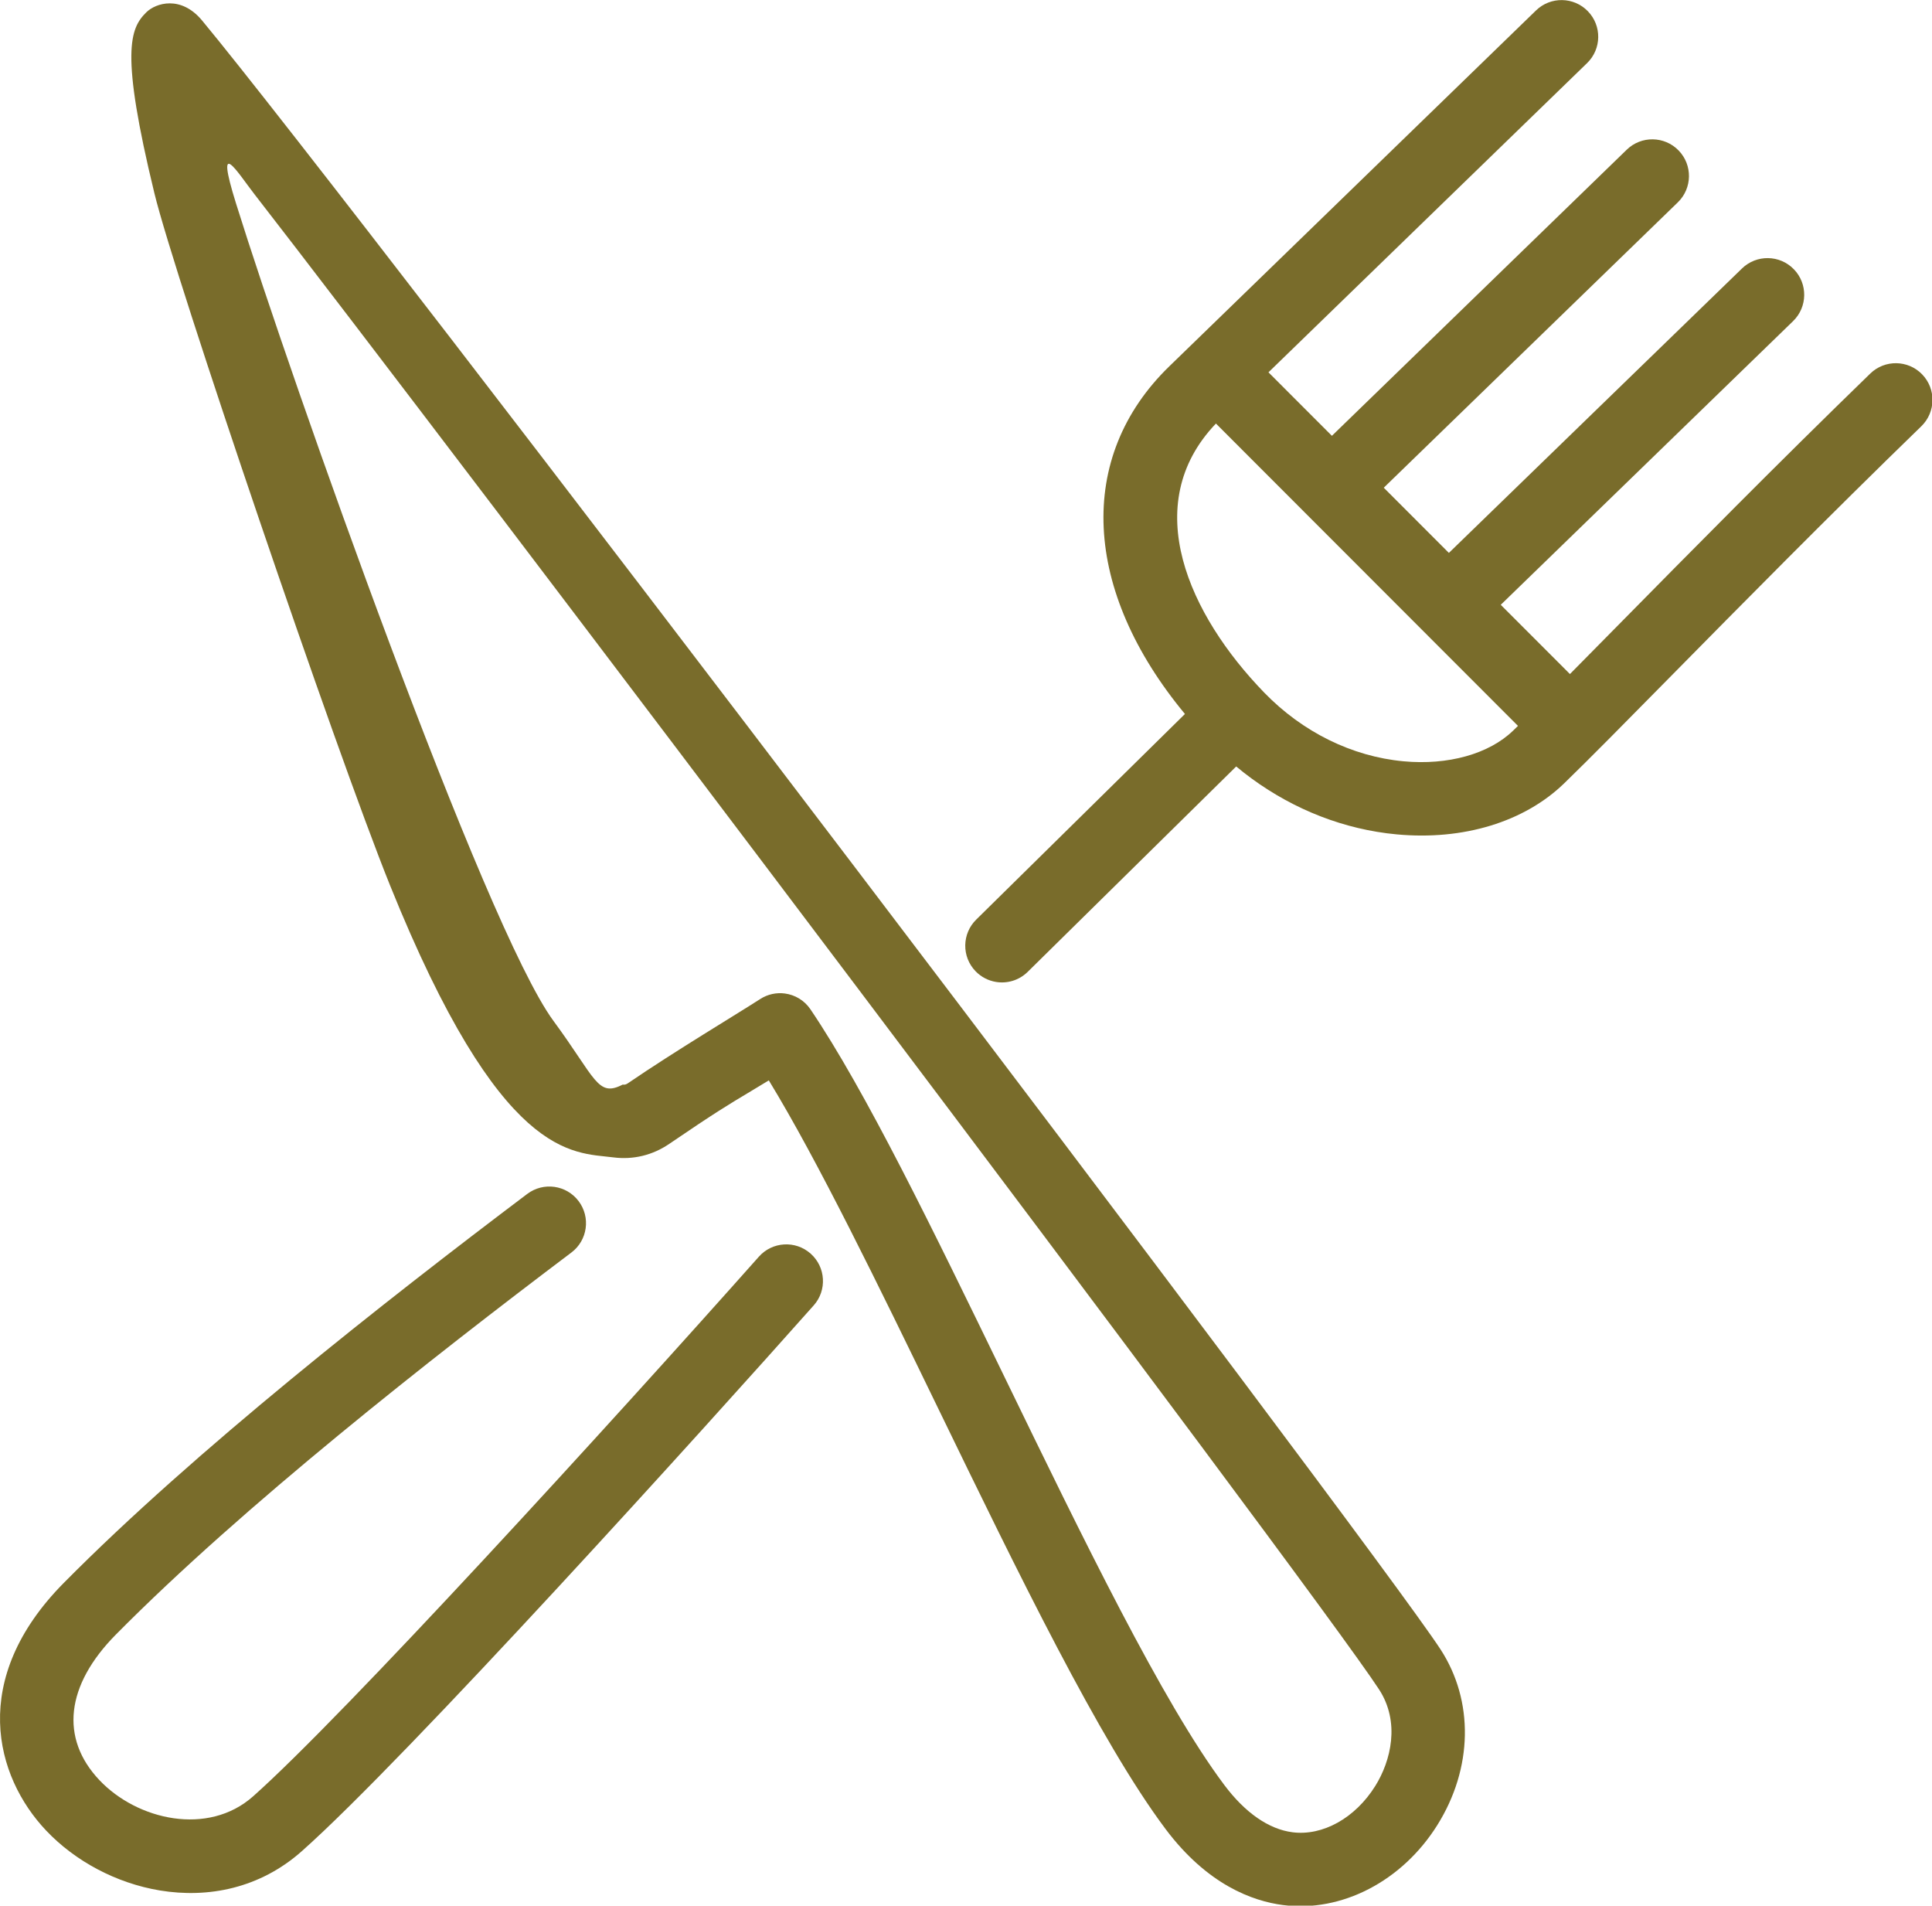 <?xml version="1.0" encoding="UTF-8" standalone="no"?>
<!-- Created with Inkscape (http://www.inkscape.org/) -->

<svg
   xmlns:dc="http://purl.org/dc/elements/1.1/"
   xmlns:cc="http://creativecommons.org/ns#"
   xmlns:rdf="http://www.w3.org/1999/02/22-rdf-syntax-ns#"
   xmlns:svg="http://www.w3.org/2000/svg"
   xmlns="http://www.w3.org/2000/svg"
   xmlns:sodipodi="http://sodipodi.sourceforge.net/DTD/sodipodi-0.dtd"
   xmlns:inkscape="http://www.inkscape.org/namespaces/inkscape"
   width="11.377mm"
   height="11.22mm"
   viewBox="0 0 11.377 11.22"
   version="1.1"
   id="svg8"
   inkscape:version="0.92.1 r15371"
   sodipodi:docname="tenedor.svg">
  <defs
     id="defs2" />
  <sodipodi:namedview
     id="base"
     pagecolor="#ffffff"
     bordercolor="#666666"
     borderopacity="1.0"
     inkscape:pageopacity="0.0"
     inkscape:pageshadow="2"
     inkscape:zoom="2.8669111"
     inkscape:cx="28.077687"
     inkscape:cy="-18.814123"
     inkscape:document-units="mm"
     inkscape:current-layer="layer1"
     showgrid="false"
     inkscape:window-width="2304"
     inkscape:window-height="1202"
     inkscape:window-x="-11"
     inkscape:window-y="-11"
     inkscape:window-maximized="1"
     fit-margin-top="0"
     fit-margin-left="0"
     fit-margin-right="0"
     fit-margin-bottom="0" />
  <g
     inkscape:label="Capa 1"
     inkscape:groupmode="layer"
     id="layer1"
     transform="translate(-86.586,-139.861)">
    <g
       id="g5171"
       transform="matrix(0.064,0,0,0.064,86.586,139.783)"
       style="fill:#796c2b;fill-opacity:1">
      <g
         id="g5096"
         style="fill:#796c2b;fill-opacity:1">
        <g
           id="g5094"
           style="fill:#796c2b;fill-opacity:1">
          <path
             id="path5092"
             d="M 132.534,152.942 C 126.145,143.152 32.616,20.01 18.596,3.107 16.65,0.759 14.331,1.495 13.463,2.351 c -1.508,1.486 -2.412,3.655 0.745,16.652 1.891,7.787 16.652,51.199 21.682,63.672 10.235,25.374 16.786,24.537 20.539,25.02 1.833,0.236 3.616,-0.194 5.157,-1.247 4.197,-2.864 5.597,-3.699 7.218,-4.667 0.569,-0.339 1.176,-0.702 1.936,-1.169 4.537,7.434 10.138,18.967 15.576,30.164 7.317,15.067 14.884,30.648 20.93,38.711 3.845,5.125 8.003,6.633 10.815,6.994 5.382,0.692 10.948,-2.192 14.183,-7.348 3.283,-5.233 3.394,-11.438 0.29,-16.191 z m -6.006,12.602 c -1.839,2.933 -4.824,4.597 -7.604,4.239 -2.182,-0.28 -4.353,-1.785 -6.275,-4.349 -5.658,-7.543 -13.08,-22.827 -20.259,-37.609 -6.558,-13.503 -12.752,-26.258 -17.819,-33.751 -0.565,-0.835 -1.438,-1.337 -2.366,-1.457 -0.763,-0.098 -1.564,0.063 -2.26,0.513 -2.266,1.463 -7.795,4.76 -12.163,7.741 -0.2,0.137 -0.317,0.15 -0.49,0.129 -2.315,1.198 -2.462,-0.561 -6.369,-5.864 C 44.628,86.595 26.858,36.42 21.718,19.94 c -1.994,-6.391 0.13,-2.867 1.692,-0.857 16.886,21.724 97.265,128.039 103.472,137.55 1.969,3.014 1.108,6.58 -0.354,8.911 z"
             inkscape:connector-curvature="0"
             style="fill:#796c2b;fill-opacity:1" />
        </g>
      </g>
      <g
         id="g5102"
         style="fill:#796c2b;fill-opacity:1">
        <g
           id="g5100"
           style="fill:#796c2b;fill-opacity:1">
          <path
             id="path5098"
             d="m 176.857,35.657 c -1.299,-1.338 -3.436,-1.37 -4.772,-0.071 -8.615,8.358 -16.65,16.508 -23.106,23.057 -1.649,1.674 -3.16,3.206 -4.528,4.587 l -6.365,-6.37 26.897,-26.098 c 1.338,-1.298 1.369,-3.436 0.071,-4.773 -1.298,-1.337 -3.434,-1.37 -4.772,-0.071 l -26.969,26.167 -5.992,-5.997 27.058,-26.254 c 1.338,-1.299 1.37,-3.436 0.072,-4.772 -1.298,-1.338 -3.436,-1.37 -4.772,-0.072 L 122.55,41.313 116.713,35.471 146.03,7.023 c 1.338,-1.298 1.37,-3.435 0.071,-4.771 -1.298,-1.339 -3.434,-1.37 -4.771,-0.072 l -33.74,32.738 c -8.623,8.366 -7.957,20.653 1.438,31.985 l -19.189,18.9 c -1.338,1.298 -1.37,3.435 -0.072,4.771 0.522,0.538 1.181,0.865 1.867,0.979 1.021,0.17 2.106,-0.131 2.906,-0.907 l 19.203,-18.914 c 3.781,3.148 8.251,5.231 12.947,6.011 0.604,0.102 1.215,0.18 1.826,0.236 6.129,0.57 11.745,-1.144 15.412,-4.702 2.342,-2.271 5.657,-5.635 9.856,-9.894 6.433,-6.524 14.438,-14.645 23,-22.951 1.338,-1.3 1.37,-3.437 0.073,-4.775 z m -37.63,32.775 c -2.217,2.149 -5.987,3.206 -10.087,2.824 -4.737,-0.44 -9.29,-2.684 -12.812,-6.314 -6.9,-7.112 -11.598,-17.279 -4.449,-24.758 l 27.792,27.815 c -0.152,0.148 -0.3,0.293 -0.444,0.433 z"
             inkscape:connector-curvature="0"
             style="fill:#796c2b;fill-opacity:1" />
        </g>
      </g>
      <g
         id="g5108"
         style="fill:#796c2b;fill-opacity:1">
        <g
           id="g5106"
           style="fill:#796c2b;fill-opacity:1">
          <path
             id="path5104"
             d="m 74.589,116.551 c -1.394,-1.239 -3.527,-1.113 -4.765,0.281 -13.581,15.281 -38.227,42.276 -46.543,49.652 -4.134,3.667 -10.646,2.188 -14.133,-1.496 -3.647,-3.852 -3.097,-8.73 1.509,-13.388 11.695,-11.819 28.924,-25.353 41.919,-35.153 1.488,-1.122 1.785,-3.238 0.663,-4.727 -1.122,-1.489 -3.238,-1.785 -4.727,-0.663 -13.162,9.926 -30.649,23.663 -42.653,35.795 -8.742,8.837 -6.332,17.792 -1.612,22.776 2.667,2.815 6.444,4.841 10.456,5.507 4.464,0.741 9.219,-0.199 13.057,-3.604 9.61,-8.523 37.266,-39.142 47.11,-50.219 1.238,-1.39 1.112,-3.525 -0.281,-4.761 z"
             inkscape:connector-curvature="0"
             style="fill:#796c2b;fill-opacity:1" />
        </g>
      </g>
      <g
         id="g5110"
         style="fill:#796c2b;fill-opacity:1" />
      <g
         id="g5112"
         style="fill:#796c2b;fill-opacity:1" />
      <g
         id="g5114"
         style="fill:#796c2b;fill-opacity:1" />
      <g
         id="g5116"
         style="fill:#796c2b;fill-opacity:1" />
      <g
         id="g5118"
         style="fill:#796c2b;fill-opacity:1" />
      <g
         id="g5120"
         style="fill:#796c2b;fill-opacity:1" />
      <g
         id="g5122"
         style="fill:#796c2b;fill-opacity:1" />
      <g
         id="g5124"
         style="fill:#796c2b;fill-opacity:1" />
      <g
         id="g5126"
         style="fill:#796c2b;fill-opacity:1" />
      <g
         id="g5128"
         style="fill:#796c2b;fill-opacity:1" />
      <g
         id="g5130"
         style="fill:#796c2b;fill-opacity:1" />
      <g
         id="g5132"
         style="fill:#796c2b;fill-opacity:1" />
      <g
         id="g5134"
         style="fill:#796c2b;fill-opacity:1" />
      <g
         id="g5136"
         style="fill:#796c2b;fill-opacity:1" />
      <g
         id="g5138"
         style="fill:#796c2b;fill-opacity:1" />
    </g>
  </g>
  <style
     id="style4485"
     type="text/css">
	.st0{fill:#9D9C9C;}
</style>
  <style
     id="style4586"
     type="text/css">
	.st0{fill:#008845;}
</style>
  <style
     id="style4599"
     type="text/css">
	.st0{fill:#008845;}
</style>
  <style
     id="style4632"
     type="text/css">
	.st0{fill:#008845;}
</style>
  <style
     id="style4660"
     type="text/css">
	.st0{fill:#008845;}
</style>
  <style
     id="style4688"
     type="text/css">
	.st0{fill:#9D9C9C;}
</style>
  <style
     id="style4735"
     type="text/css">
	.st0{fill:#008845;}
</style>
  <style
     id="style4754"
     type="text/css">
	.st0{fill:#008845;}
</style>
  <style
     id="style4777"
     type="text/css">
	.st0{fill:#796C2B;}
</style>
  <style
     id="style4829"
     type="text/css">
	.st0{fill:#008845;}
</style>
  <style
     id="style4851"
     type="text/css">
	.st0{fill:#008845;}
</style>
  <style
     id="style4958"
     type="text/css">
	.st0{fill-rule:evenodd;clip-rule:evenodd;fill:#FFFFFF;}
</style>
  <style
     id="style4976"
     type="text/css">
	.st0{fill:#796C2B;}
</style>
  <style
     id="style5038"
     type="text/css">
	.st0{fill:#008845;}
</style>
  <style
     id="style5060"
     type="text/css">
	.st0{fill:#008845;}
</style>
  <style
     id="style5079"
     type="text/css">
	.st0{fill:#008845;}
</style>
  <style
     id="style5184"
     type="text/css">
	.st0{fill:#796C2B;}
</style>
</svg>

